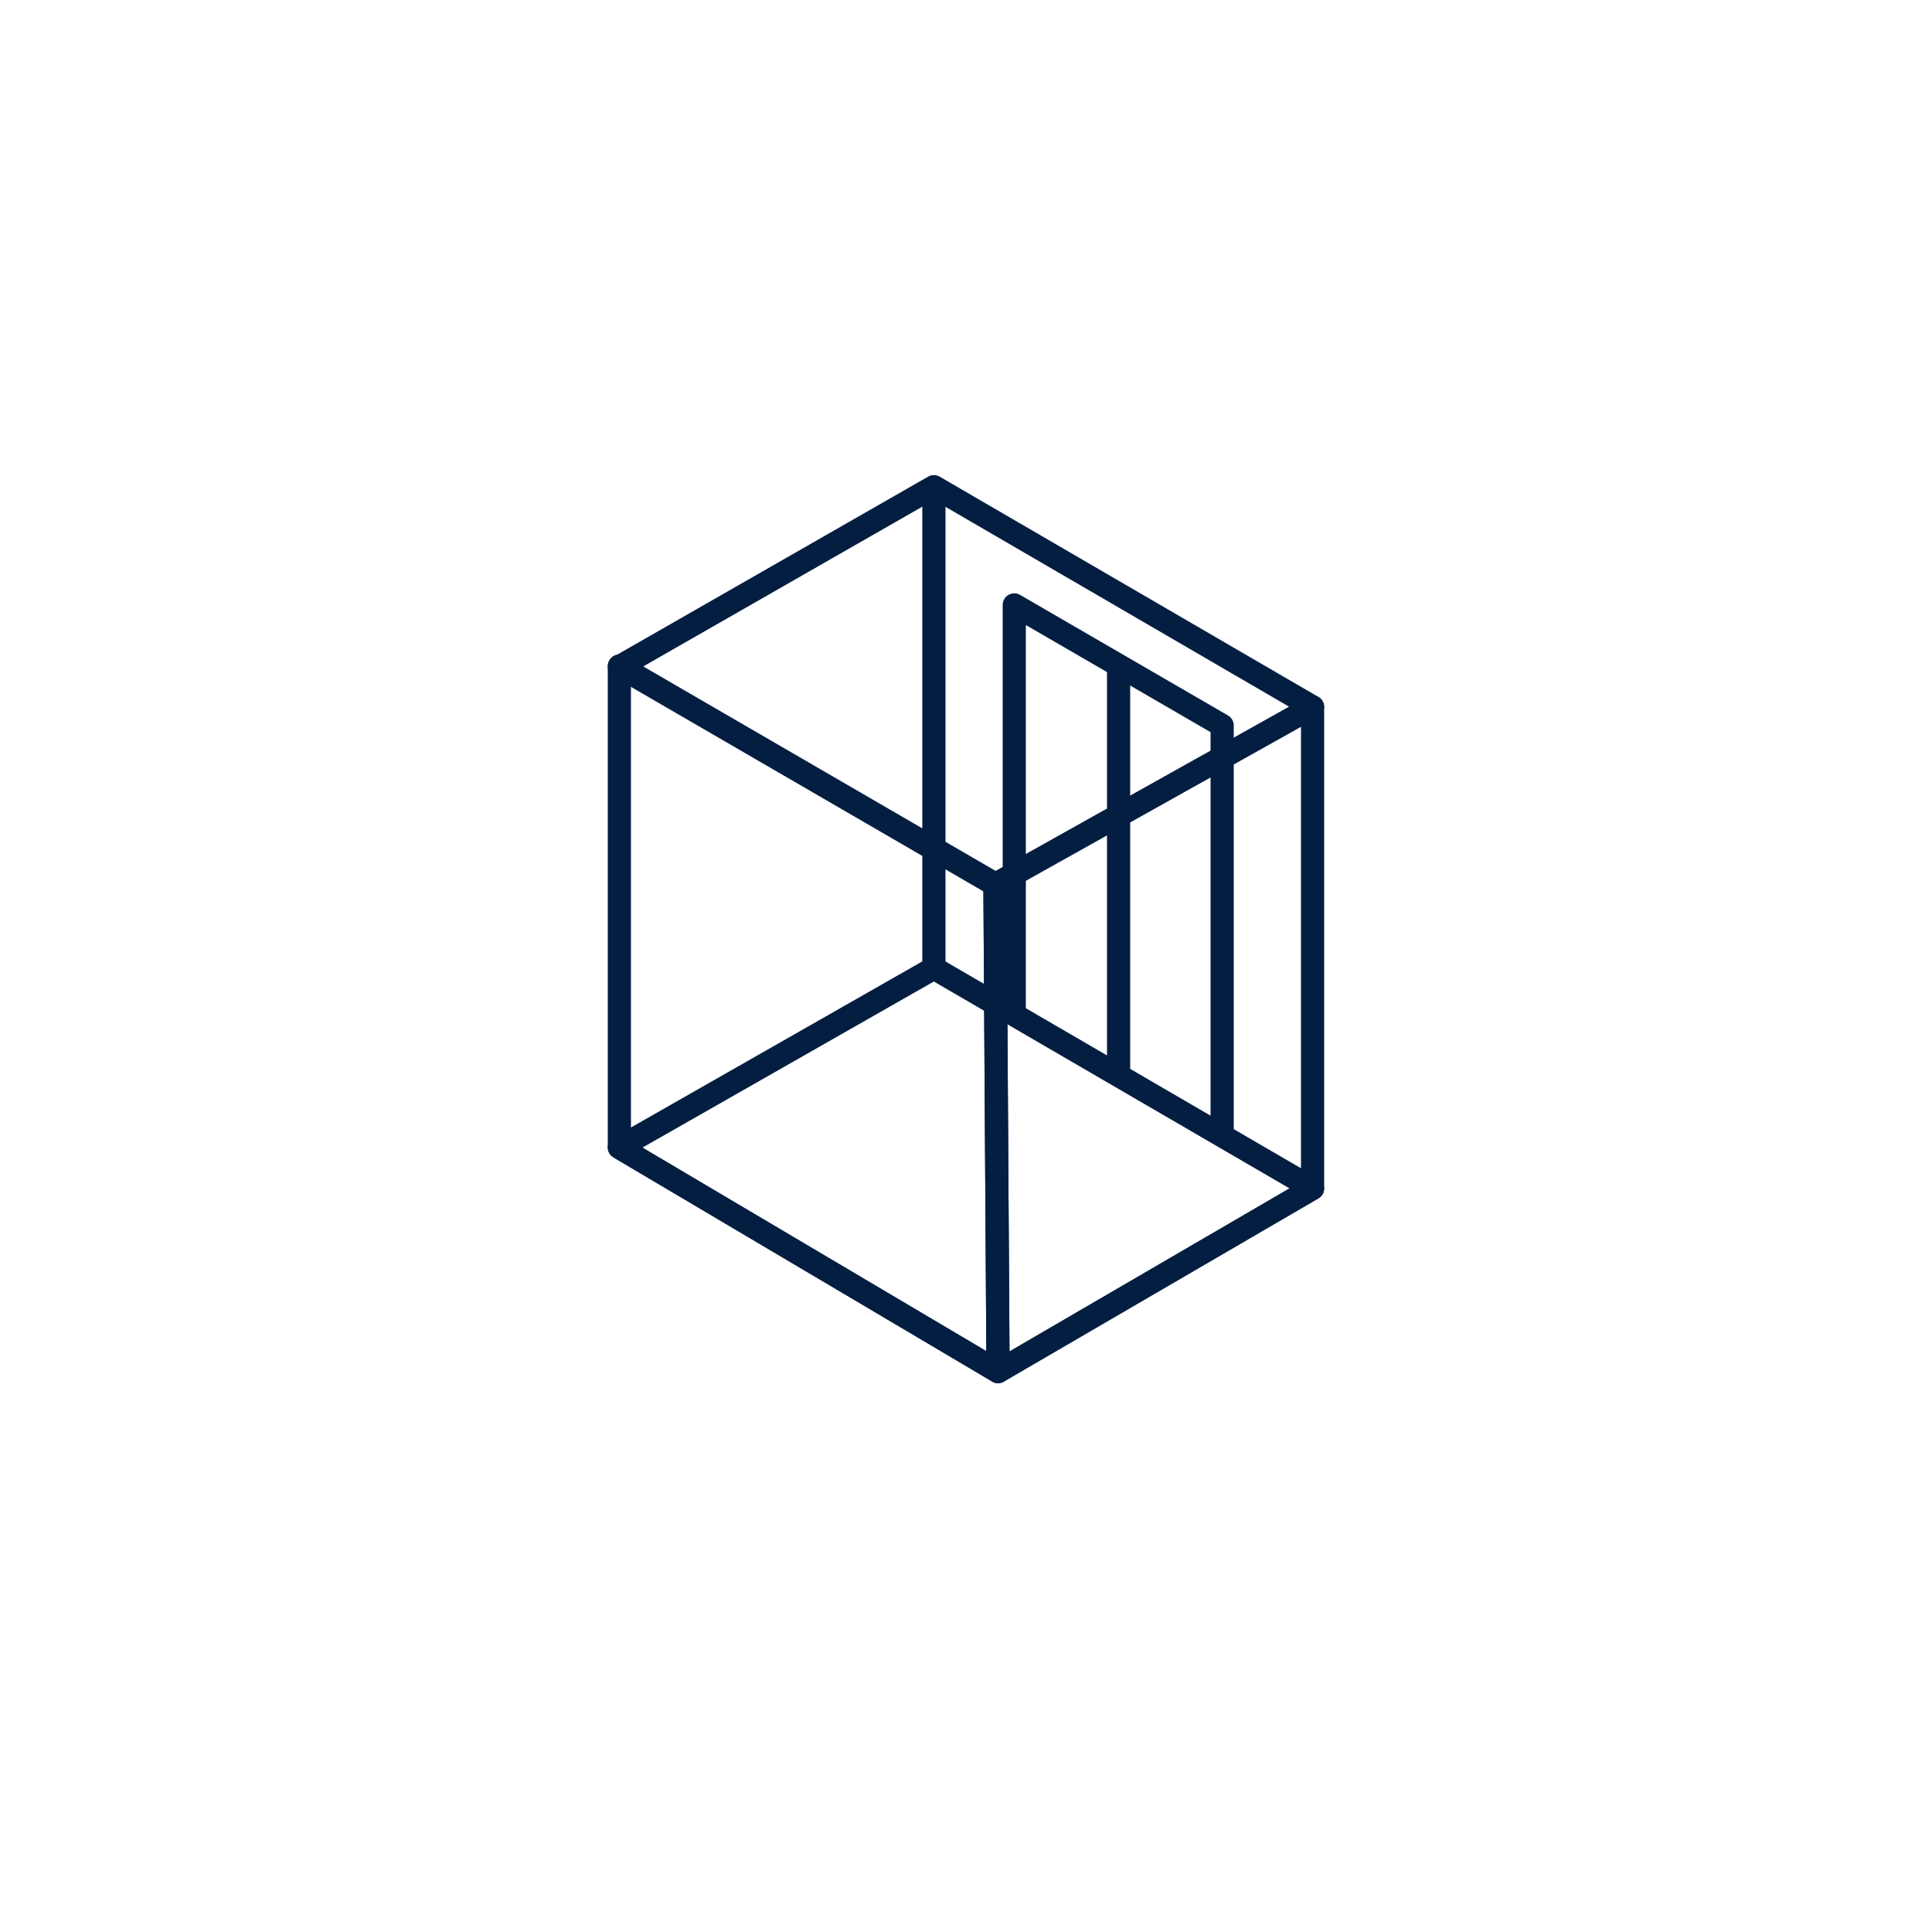 <?xml version="1.0" encoding="utf-8"?>
<!-- Generator: Adobe Illustrator 25.1.0, SVG Export Plug-In . SVG Version: 6.00 Build 0)  -->
<svg version="1.1" id="Layer_1" xmlns="http://www.w3.org/2000/svg" xmlns:xlink="http://www.w3.org/1999/xlink" x="0px" y="0px"
	 viewBox="0 0 250 250" style="enable-background:new 0 0 250 250;" xml:space="preserve">
<style type="text/css">
	.st0{fill:none;stroke:#041E42;stroke-width:3;stroke-linejoin:round;}
</style>
<g id="Group_15" transform="translate(-36.354 -18.523)">
	<path id="Path_11" class="st0" d="M165.5,196l40.7-23.7v-62.3L165.1,133L165.5,196z"/>
	<path id="Path_12" class="st0" d="M165.5,196l-49-29v-62.3l48.6,28.2L165.5,196z"/>
	<path id="Path_13" class="st0" d="M167.6,149.5V96.8l26.9,15.6v52.7"/>
	<path id="Path_14" class="st0" d="M157.2,81.5l49,28.5L165.1,133l-48.6-28.2L157.2,81.5z"/>
	<path id="Path_15" class="st0" d="M157.2,143.8l49,28.5L165.5,196l-49-29L157.2,143.8z"/>
	<line id="Line_8" class="st0" x1="181.1" y1="157.3" x2="181.1" y2="104.7"/>
	<line id="Line_9" class="st0" x1="157.2" y1="143.8" x2="157.2" y2="81.5"/>
</g>
</svg>
